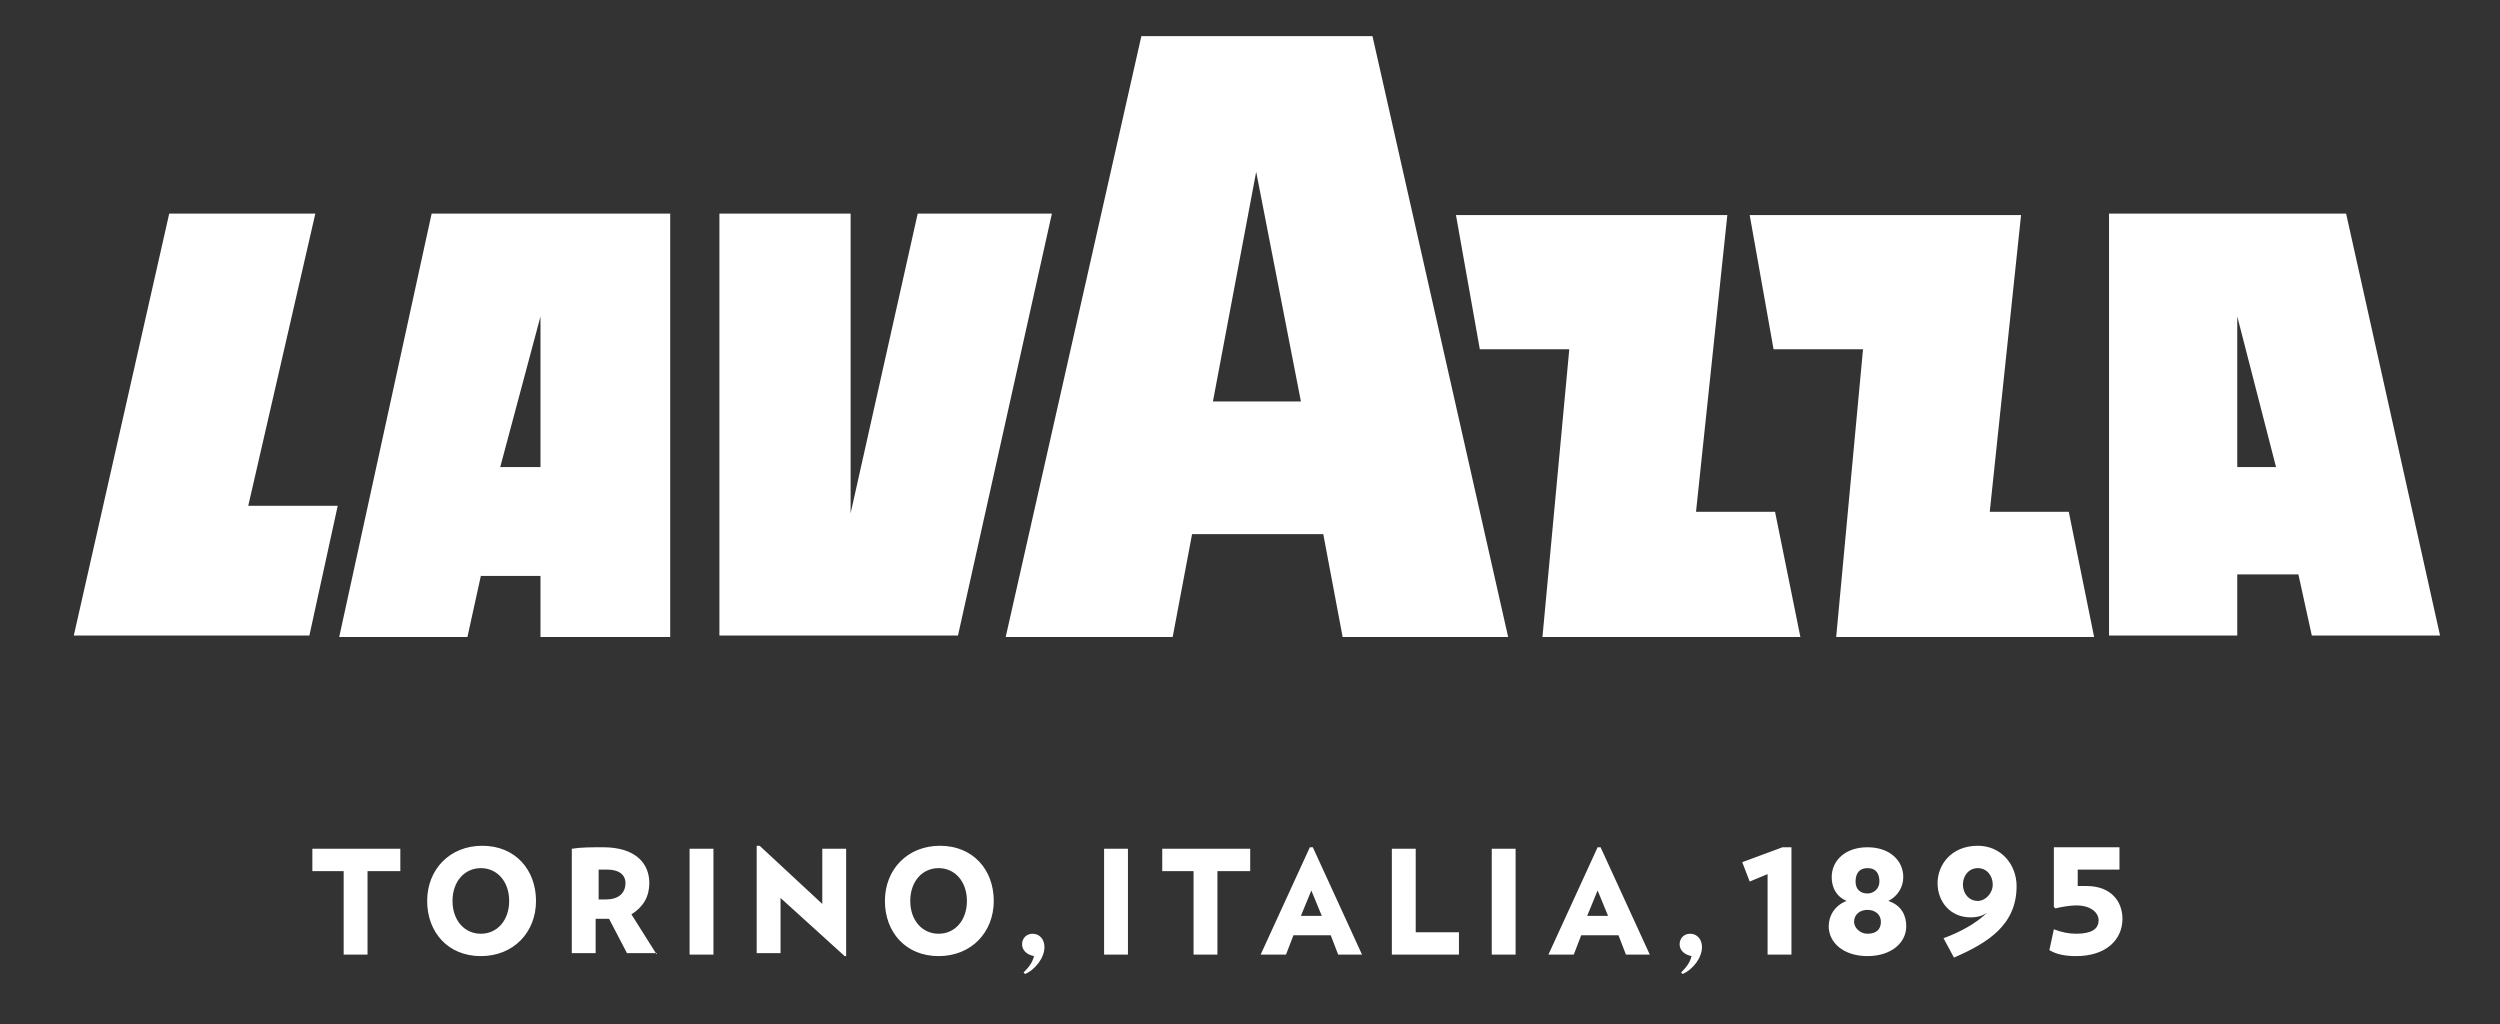 <?xml version="1.0" encoding="utf-8"?>
<!-- Generator: Adobe Illustrator 16.0.0, SVG Export Plug-In . SVG Version: 6.00 Build 0)  -->
<!DOCTYPE svg PUBLIC "-//W3C//DTD SVG 1.1//EN" "http://www.w3.org/Graphics/SVG/1.1/DTD/svg11.dtd">
<svg version="1.1" id="Layer_1" xmlns="http://www.w3.org/2000/svg" xmlns:xlink="http://www.w3.org/1999/xlink" x="0px" y="0px"
	 width="542px" height="222px" viewBox="25.14 311.445 542 222" enable-background="new 25.14 311.445 542 222"
	 xml:space="preserve">
<rect x="25.14" y="311.445" width="542" height="222" fill="#333333" stroke="none"/>
<path fill="#FFFFFF" d="M104.82,500.302v18.103h-5.172v-18.103H92.86v-4.847h19.072v4.847H104.82z M129.387,518.728
	c7.111,0,11.96-5.172,11.96-11.96s-4.526-11.959-11.637-11.959s-11.961,5.171-11.961,11.959S122.276,518.728,129.387,518.728
	 M129.387,499.657c3.556,0,6.142,2.91,6.142,7.111c0,4.202-2.586,7.112-6.142,7.112s-6.142-2.91-6.142-7.112
	C123.245,502.567,125.832,499.657,129.387,499.657 M167.531,518.405l-5.496-8.727c2.586-1.616,3.879-3.88,3.879-6.788
	c0-4.203-2.909-7.758-10.021-7.758c-2.585,0-4.848,0-6.788,0.323v22.626h5.172v-7.434c0.646,0,1.292,0,1.939,0
	c0.324,0,0.647,0,0.97,0l3.879,7.434h6.465V518.405z M156.864,499.98c2.262,0,3.879,0.971,3.879,2.91
	c0,2.262-1.617,3.555-4.202,3.555c-0.647,0-0.971,0-1.617,0v-6.465C155.247,499.98,155.894,499.98,156.864,499.98 M174.643,518.405
	h5.172v-22.949h-5.172V518.405z M208.585,518.728v-23.272h-5.172v11.96l-13.577-12.606h-0.646v23.272h5.172v-11.96l13.9,12.606
	H208.585z M228.626,518.728c7.112,0,11.961-5.172,11.961-11.96s-4.526-11.959-11.638-11.959s-11.96,5.171-11.96,11.959
	S221.514,518.728,228.626,518.728 M228.626,499.657c3.556,0,6.142,2.91,6.142,7.111c0,4.202-2.586,7.112-6.142,7.112
	c-3.556,0-6.142-2.91-6.142-7.112C222.484,502.567,225.07,499.657,228.626,499.657 M247.375,522.608
	c2.262-0.97,4.202-3.557,4.202-5.818c0-1.616-0.97-2.909-2.586-2.909c-1.292,0-2.263,0.97-2.263,2.263s0.97,2.262,2.586,2.585
	c-0.323,1.295-0.969,2.265-2.262,3.557L247.375,522.608 M264.507,518.405h5.172v-22.949h-5.172V518.405z M296.186,500.302v-4.847
	h-19.072v4.847h6.789v18.103h5.172v-18.103H296.186z M320.429,518.405l-10.667-23.272h-0.646l-10.668,23.272h5.496l1.615-4.201
	h8.082l1.616,4.201H320.429z M311.701,510.001h-4.525l2.263-5.496L311.701,510.001z M341.441,518.405v-4.849h-9.374v-18.101h-5.173
	v22.949H341.441z M348.552,518.405h5.172v-22.949h-5.172V518.405z M382.817,518.405l-10.667-23.272h-0.646l-10.667,23.272h5.494
	l1.617-4.201h8.081l1.616,4.201H382.817z M373.766,510.001h-4.525l2.263-5.496L373.766,510.001z M389.929,522.608
	c2.262-0.97,4.202-3.557,4.202-5.818c0-1.616-0.97-2.909-2.587-2.909c-1.292,0-2.263,0.97-2.263,2.263s0.971,2.262,2.586,2.585
	c-0.323,1.295-0.969,2.265-2.262,3.557L389.929,522.608 M413.526,518.405v-23.272h-1.939l-8.728,3.231l1.616,4.203l3.879-1.616
	v17.454H413.526z M430.012,518.728c5.172,0,8.404-2.908,8.404-6.465c0-2.262-0.97-4.524-3.88-5.495
	c1.94-0.97,3.233-2.909,3.233-5.171c0-3.557-2.909-6.465-7.758-6.465s-7.758,2.908-7.758,6.465c0,2.262,0.97,4.201,3.232,5.171
	c-2.586,0.971-3.88,3.233-3.88,5.495C421.607,515.82,424.839,518.728,430.012,518.728 M430.012,508.708
	c1.616,0,2.909,0.97,2.909,2.585c0,1.616-0.97,2.587-2.909,2.587c-1.616,0-2.909-1.294-2.909-2.587
	C427.103,509.678,428.396,508.708,430.012,508.708 M430.012,499.657c1.939,0,2.586,1.294,2.586,2.91
	c0,1.615-1.294,2.585-2.586,2.585c-1.616,0-2.587-0.97-2.587-2.585C427.425,500.625,428.396,499.657,430.012,499.657
	 M453.932,494.809c-5.817,0-8.728,4.201-8.728,8.081c0,4.201,2.91,7.435,7.111,7.435c1.616,0,2.587-0.323,3.556-0.97
	c-2.263,2.262-5.818,4.201-9.374,5.495l2.263,4.201c7.435-3.231,13.577-7.111,13.577-15.516
	C462.337,499.01,459.105,494.809,453.932,494.809 M453.932,506.768c-1.938,0-3.232-1.616-3.232-3.555
	c0-1.939,1.294-3.557,3.232-3.557c1.939,0,3.232,1.617,3.232,3.557C457.164,505.152,455.549,506.768,453.932,506.768
	 M475.267,518.728c6.465,0,10.021-3.555,10.021-8.08c0-3.88-2.586-7.112-7.758-7.112c-0.323,0-0.97,0-1.939,0v-3.556h9.051v-4.848
	h-14.223v12.93l0.323,0.323c1.293-0.323,3.232-0.646,4.525-0.646c3.232,0,4.85,1.616,4.85,3.231c0,1.939-1.617,2.91-4.85,2.91
	c-1.616,0-3.232-0.324-4.849-0.971l-0.97,4.526C471.065,518.405,473.004,518.728,475.267,518.728"/>
<path fill="#FFFFFF" d="M98.679,449.553h27.799l2.909-13.253h12.93v13.253h28.123v-91.804h-51.72L98.679,449.553z M142.318,380.054
	v32.648h-8.728L142.318,380.054z M78.96,421.107h19.395l-6.141,28.123H41.14l20.688-91.481h31.679L78.96,421.107z M253.193,357.749
	l-20.365,91.481h-51.72v-91.481h28.446v64.973l14.546-64.973H253.193z M533.776,357.749h-51.397v91.481h27.8v-13.255h13.254
	l2.909,13.255h27.8L533.776,357.749z M510.178,412.702v-32.648l8.405,32.648H510.178z M473.651,422.399l5.495,27.154h-55.922
	l5.818-62.388h-19.396l-5.172-29.093h58.831l-6.788,64.326H473.651z M409.97,422.399l5.496,27.154h-55.924l5.819-62.388h-19.396
	l-5.172-29.093h58.832l-6.788,64.326H409.97z M272.588,319.282l-29.416,130.271h36.205l4.202-22.305h28.446l4.202,22.305h35.881
	l-29.415-130.271H272.588z M288.104,398.479l9.375-49.781l9.698,49.781H288.104z"/>
</svg>
